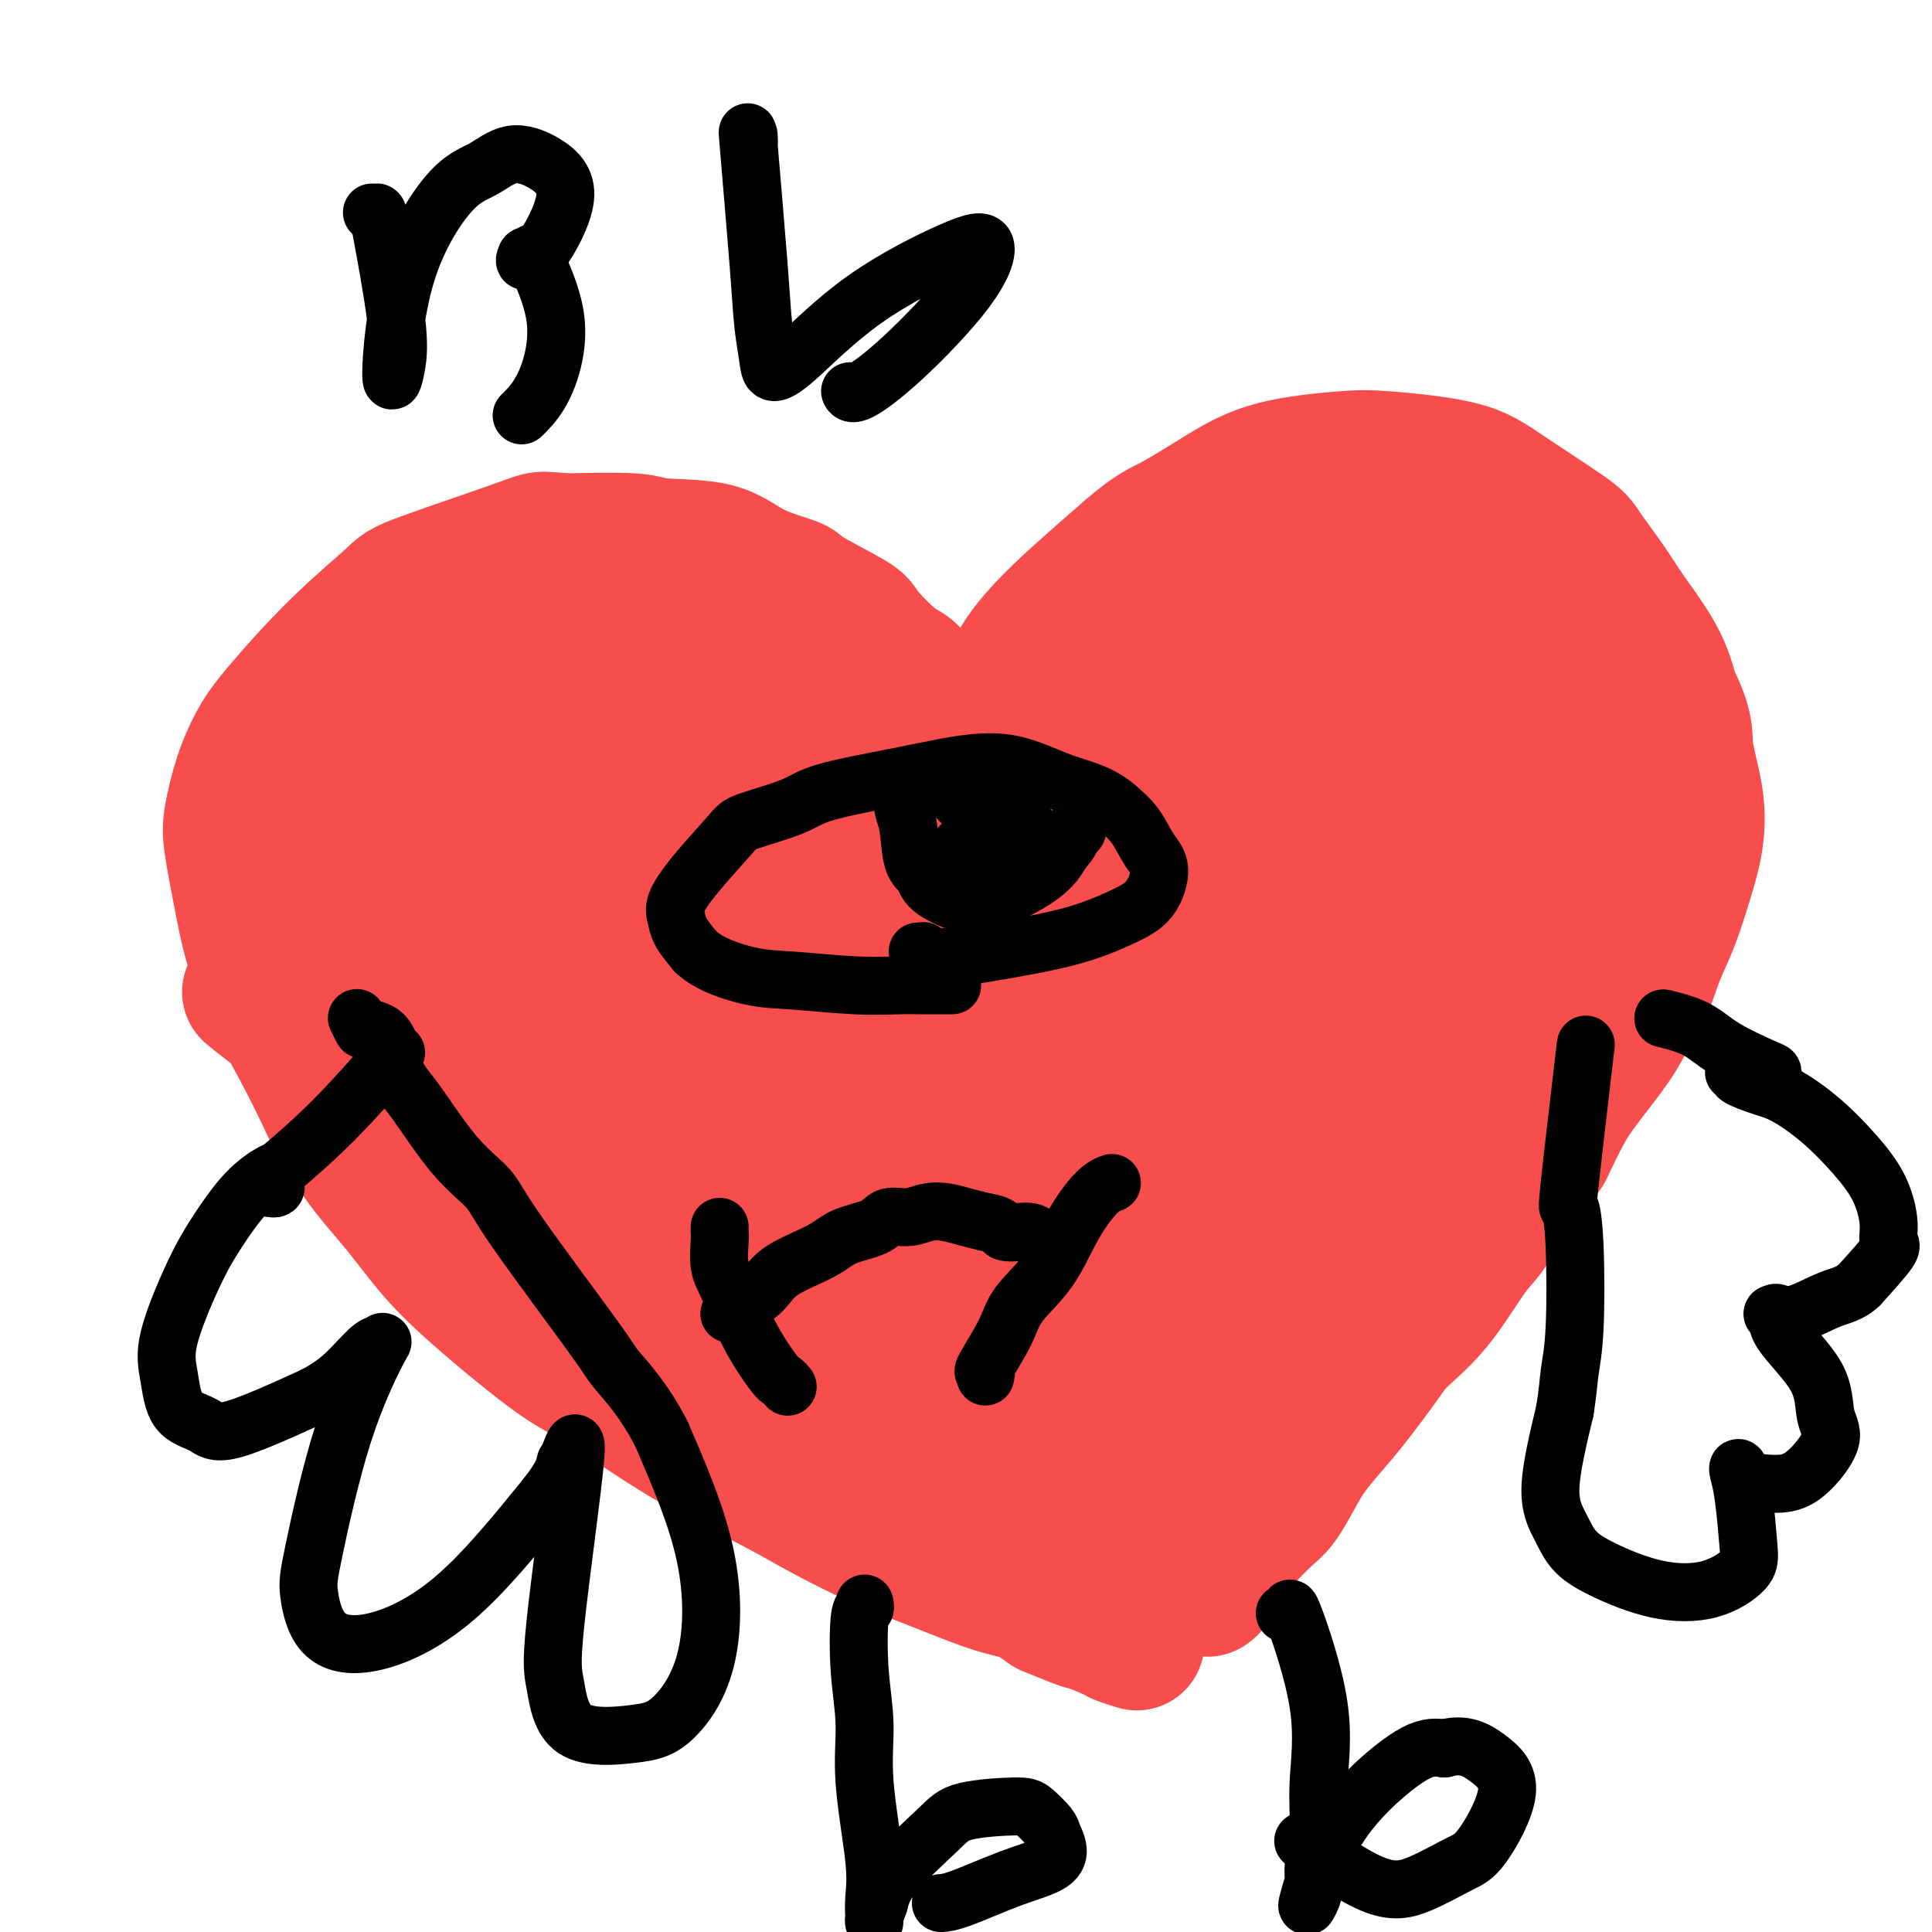<svg viewBox='0 0 400 400' version='1.1' xmlns='http://www.w3.org/2000/svg' xmlns:xlink='http://www.w3.org/1999/xlink'><g fill='none' stroke='#F84D4D' stroke-width='28' stroke-linecap='round' stroke-linejoin='round'><path d='M208,191c-0.362,-0.444 -0.724,-0.888 -1,-1c-0.276,-0.112 -0.467,0.106 -1,-1c-0.533,-1.106 -1.409,-3.538 -2,-6c-0.591,-2.462 -0.896,-4.954 -1,-7c-0.104,-2.046 -0.006,-3.646 0,-5c0.006,-1.354 -0.079,-2.461 0,-5c0.079,-2.539 0.322,-6.509 1,-10c0.678,-3.491 1.790,-6.503 3,-10c1.210,-3.497 2.518,-7.480 6,-12c3.482,-4.520 9.138,-9.577 13,-13c3.862,-3.423 5.931,-5.211 8,-7'/><path d='M234,114c4.805,-4.162 6.316,-4.566 9,-6c2.684,-1.434 6.541,-3.896 10,-6c3.459,-2.104 6.522,-3.848 11,-5c4.478,-1.152 10.373,-1.710 14,-2c3.627,-0.290 4.985,-0.311 9,0c4.015,0.311 10.686,0.953 15,2c4.314,1.047 6.272,2.498 10,5c3.728,2.502 9.225,6.053 12,8c2.775,1.947 2.826,2.290 4,4c1.174,1.710 3.469,4.788 5,7c1.531,2.212 2.297,3.557 4,6c1.703,2.443 4.344,5.984 6,9c1.656,3.016 2.328,5.508 3,8'/><path d='M346,144c3.349,6.646 2.720,8.261 3,11c0.280,2.739 1.467,6.602 2,10c0.533,3.398 0.411,6.330 0,9c-0.411,2.670 -1.111,5.077 -2,8c-0.889,2.923 -1.967,6.361 -3,9c-1.033,2.639 -2.019,4.481 -3,7c-0.981,2.519 -1.956,5.717 -3,8c-1.044,2.283 -2.158,3.650 -3,5c-0.842,1.350 -1.411,2.681 -3,5c-1.589,2.319 -4.197,5.624 -6,8c-1.803,2.376 -2.801,3.822 -4,6c-1.199,2.178 -2.600,5.089 -4,8'/><path d='M320,238c-4.705,7.123 -6.468,8.929 -8,11c-1.532,2.071 -2.834,4.406 -4,6c-1.166,1.594 -2.198,2.449 -4,5c-1.802,2.551 -4.375,6.800 -7,10c-2.625,3.200 -5.301,5.352 -7,7c-1.699,1.648 -2.422,2.792 -4,5c-1.578,2.208 -4.011,5.480 -6,8c-1.989,2.520 -3.532,4.287 -5,6c-1.468,1.713 -2.860,3.371 -4,5c-1.140,1.629 -2.027,3.231 -3,5c-0.973,1.769 -2.031,3.707 -3,5c-0.969,1.293 -1.848,1.941 -3,3c-1.152,1.059 -2.576,2.530 -4,4'/><path d='M258,318c-10.163,13.109 -4.569,5.880 -3,4c1.569,-1.880 -0.886,1.587 -2,3c-1.114,1.413 -0.886,0.770 -1,1c-0.114,0.230 -0.569,1.331 -1,2c-0.431,0.669 -0.837,0.905 -1,1c-0.163,0.095 -0.081,0.047 0,0'/><path d='M222,189c0.104,0.021 0.207,0.042 0,0c-0.207,-0.042 -0.725,-0.148 -1,0c-0.275,0.148 -0.308,0.550 -1,0c-0.692,-0.550 -2.044,-2.051 -3,-3c-0.956,-0.949 -1.515,-1.347 -2,-2c-0.485,-0.653 -0.896,-1.563 -2,-3c-1.104,-1.437 -2.900,-3.402 -4,-5c-1.100,-1.598 -1.505,-2.829 -2,-4c-0.495,-1.171 -1.081,-2.283 -2,-4c-0.919,-1.717 -2.170,-4.039 -3,-6c-0.830,-1.961 -1.237,-3.560 -2,-5c-0.763,-1.440 -1.881,-2.720 -3,-4'/><path d='M197,153c-2.165,-4.373 -1.579,-3.805 -2,-4c-0.421,-0.195 -1.849,-1.151 -3,-3c-1.151,-1.849 -2.026,-4.590 -3,-6c-0.974,-1.410 -2.048,-1.490 -4,-3c-1.952,-1.510 -4.783,-4.451 -6,-6c-1.217,-1.549 -0.822,-1.708 -3,-3c-2.178,-1.292 -6.930,-3.718 -9,-5c-2.070,-1.282 -1.459,-1.419 -3,-2c-1.541,-0.581 -5.233,-1.606 -8,-3c-2.767,-1.394 -4.608,-3.157 -8,-4c-3.392,-0.843 -8.336,-0.765 -11,-1c-2.664,-0.235 -3.047,-0.781 -6,-1c-2.953,-0.219 -8.477,-0.109 -14,0'/><path d='M117,112c-5.699,-0.473 -4.446,-0.655 -9,1c-4.554,1.655 -14.914,5.147 -20,7c-5.086,1.853 -4.899,2.067 -7,4c-2.101,1.933 -6.489,5.584 -11,10c-4.511,4.416 -9.143,9.597 -12,13c-2.857,3.403 -3.937,5.029 -5,7c-1.063,1.971 -2.109,4.287 -3,7c-0.891,2.713 -1.629,5.824 -2,8c-0.371,2.176 -0.376,3.417 0,6c0.376,2.583 1.132,6.507 2,11c0.868,4.493 1.849,9.556 4,15c2.151,5.444 5.472,11.270 8,16c2.528,4.730 4.264,8.365 6,12'/><path d='M68,229c5.344,10.459 9.704,15.106 13,19c3.296,3.894 5.527,7.035 8,10c2.473,2.965 5.187,5.755 10,10c4.813,4.245 11.726,9.946 16,13c4.274,3.054 5.908,3.461 10,6c4.092,2.539 10.642,7.209 17,11c6.358,3.791 12.524,6.704 17,9c4.476,2.296 7.263,3.976 11,6c3.737,2.024 8.424,4.393 12,6c3.576,1.607 6.041,2.451 10,4c3.959,1.549 9.412,3.802 13,5c3.588,1.198 5.311,1.342 7,2c1.689,0.658 3.345,1.829 5,3'/><path d='M217,333c8.799,3.664 7.297,2.824 8,3c0.703,0.176 3.611,1.367 5,2c1.389,0.633 1.259,0.709 2,1c0.741,0.291 2.355,0.797 3,1c0.645,0.203 0.323,0.101 0,0'/><path d='M288,116c-0.201,-0.010 -0.403,-0.019 -1,0c-0.597,0.019 -1.590,0.068 -2,0c-0.410,-0.068 -0.238,-0.252 -2,0c-1.762,0.252 -5.459,0.939 -8,2c-2.541,1.061 -3.927,2.497 -6,4c-2.073,1.503 -4.833,3.073 -7,5c-2.167,1.927 -3.741,4.211 -6,7c-2.259,2.789 -5.202,6.084 -7,9c-1.798,2.916 -2.451,5.452 -3,8c-0.549,2.548 -0.994,5.109 -1,7c-0.006,1.891 0.427,3.112 1,4c0.573,0.888 1.287,1.444 2,2'/><path d='M248,164c1.317,2.434 3.610,2.018 5,2c1.390,-0.018 1.877,0.363 3,0c1.123,-0.363 2.884,-1.468 4,-3c1.116,-1.532 1.589,-3.491 2,-5c0.411,-1.509 0.762,-2.569 1,-4c0.238,-1.431 0.363,-3.234 0,-5c-0.363,-1.766 -1.213,-3.494 -2,-5c-0.787,-1.506 -1.510,-2.789 -3,-4c-1.490,-1.211 -3.747,-2.349 -5,-3c-1.253,-0.651 -1.501,-0.814 -3,-1c-1.499,-0.186 -4.250,-0.396 -6,0c-1.750,0.396 -2.500,1.399 -4,3c-1.500,1.601 -3.750,3.801 -6,6'/><path d='M234,145c-2.226,1.935 -2.792,2.273 -4,4c-1.208,1.727 -3.059,4.842 -4,7c-0.941,2.158 -0.973,3.359 -1,5c-0.027,1.641 -0.047,3.722 0,5c0.047,1.278 0.163,1.755 1,3c0.837,1.245 2.395,3.260 4,5c1.605,1.740 3.255,3.205 4,4c0.745,0.795 0.583,0.918 2,2c1.417,1.082 4.413,3.121 6,4c1.587,0.879 1.766,0.596 2,1c0.234,0.404 0.525,1.493 1,2c0.475,0.507 1.136,0.430 1,0c-0.136,-0.430 -1.068,-1.215 -2,-2'/><path d='M244,185c2.865,2.767 0.529,0.185 -1,-2c-1.529,-2.185 -2.249,-3.973 -3,-5c-0.751,-1.027 -1.531,-1.294 -2,-3c-0.469,-1.706 -0.626,-4.852 -1,-7c-0.374,-2.148 -0.964,-3.299 -1,-6c-0.036,-2.701 0.481,-6.953 1,-9c0.519,-2.047 1.040,-1.890 2,-4c0.960,-2.110 2.360,-6.488 4,-10c1.640,-3.512 3.520,-6.159 5,-8c1.480,-1.841 2.562,-2.875 4,-4c1.438,-1.125 3.233,-2.341 5,-4c1.767,-1.659 3.505,-3.760 6,-5c2.495,-1.240 5.748,-1.620 9,-2'/><path d='M272,116c2.213,-0.488 3.246,-0.710 5,-1c1.754,-0.290 4.228,-0.650 7,0c2.772,0.650 5.842,2.310 8,3c2.158,0.690 3.405,0.408 5,1c1.595,0.592 3.538,2.056 5,3c1.462,0.944 2.441,1.368 4,2c1.559,0.632 3.697,1.472 6,3c2.303,1.528 4.771,3.744 7,6c2.229,2.256 4.219,4.552 6,7c1.781,2.448 3.354,5.048 5,7c1.646,1.952 3.366,3.256 5,6c1.634,2.744 3.181,6.927 4,10c0.819,3.073 0.909,5.037 1,7'/><path d='M340,170c0.763,3.290 0.170,3.015 0,4c-0.170,0.985 0.081,3.231 0,5c-0.081,1.769 -0.495,3.061 -1,5c-0.505,1.939 -1.099,4.525 -3,8c-1.901,3.475 -5.107,7.839 -7,10c-1.893,2.161 -2.474,2.120 -5,5c-2.526,2.880 -6.997,8.681 -10,12c-3.003,3.319 -4.539,4.156 -6,6c-1.461,1.844 -2.849,4.695 -6,8c-3.151,3.305 -8.065,7.065 -12,11c-3.935,3.935 -6.890,8.044 -10,12c-3.110,3.956 -6.376,7.757 -10,12c-3.624,4.243 -7.607,8.926 -11,13c-3.393,4.074 -6.197,7.537 -9,11'/><path d='M250,292c-14.009,16.613 -9.533,13.145 -10,15c-0.467,1.855 -5.878,9.031 -9,13c-3.122,3.969 -3.954,4.729 -5,6c-1.046,1.271 -2.305,3.051 -3,4c-0.695,0.949 -0.826,1.068 -1,1c-0.174,-0.068 -0.391,-0.321 0,-1c0.391,-0.679 1.389,-1.784 7,-9c5.611,-7.216 15.835,-20.544 26,-35c10.165,-14.456 20.271,-30.040 28,-43c7.729,-12.960 13.081,-23.297 18,-32c4.919,-8.703 9.405,-15.772 12,-20c2.595,-4.228 3.297,-5.614 4,-7'/><path d='M317,184c5.403,-9.884 1.911,-5.093 1,-4c-0.911,1.093 0.758,-1.513 -5,5c-5.758,6.513 -18.944,22.145 -31,39c-12.056,16.855 -22.981,34.932 -31,47c-8.019,12.068 -13.132,18.127 -16,22c-2.868,3.873 -3.492,5.560 -5,9c-1.508,3.440 -3.901,8.634 1,-1c4.901,-9.634 17.095,-34.096 26,-51c8.905,-16.904 14.522,-26.251 20,-34c5.478,-7.749 10.819,-13.902 15,-20c4.181,-6.098 7.203,-12.142 9,-15c1.797,-2.858 2.371,-2.531 2,-2c-0.371,0.531 -1.685,1.265 -3,2'/><path d='M300,181c-4.216,4.556 -13.255,14.946 -21,26c-7.745,11.054 -14.196,22.774 -23,37c-8.804,14.226 -19.959,30.960 -25,39c-5.041,8.040 -3.966,7.386 -4,8c-0.034,0.614 -1.177,2.497 2,-3c3.177,-5.497 10.674,-18.373 20,-37c9.326,-18.627 20.482,-43.006 27,-55c6.518,-11.994 8.397,-11.602 10,-15c1.603,-3.398 2.930,-10.587 4,-14c1.070,-3.413 1.885,-3.049 -1,-2c-2.885,1.049 -9.469,2.782 -14,8c-4.531,5.218 -7.009,13.919 -8,18c-0.991,4.081 -0.496,3.540 0,3'/><path d='M267,194c-1.102,4.021 0.145,3.575 4,0c3.855,-3.575 10.320,-10.277 14,-15c3.680,-4.723 4.575,-7.467 5,-12c0.425,-4.533 0.380,-10.854 -1,-14c-1.380,-3.146 -4.093,-3.117 -5,-3c-0.907,0.117 -0.006,0.323 0,1c0.006,0.677 -0.883,1.827 0,4c0.883,2.173 3.538,5.370 8,6c4.462,0.630 10.732,-1.305 14,-3c3.268,-1.695 3.534,-3.149 4,-4c0.466,-0.851 1.133,-1.100 0,-1c-1.133,0.100 -4.067,0.550 -7,1'/><path d='M303,154c-2.444,1.312 -5.053,4.591 -6,6c-0.947,1.409 -0.232,0.949 0,0c0.232,-0.949 -0.017,-2.385 0,-4c0.017,-1.615 0.301,-3.409 0,-5c-0.301,-1.591 -1.189,-2.979 -2,-4c-0.811,-1.021 -1.547,-1.675 -3,-2c-1.453,-0.325 -3.624,-0.323 -4,0c-0.376,0.323 1.043,0.965 4,0c2.957,-0.965 7.452,-3.537 9,-6c1.548,-2.463 0.147,-4.817 -1,-6c-1.147,-1.183 -2.042,-1.195 -3,-1c-0.958,0.195 -1.979,0.598 -3,1'/><path d='M294,133c-1.580,0.883 -2.531,3.090 -1,6c1.531,2.910 5.543,6.522 9,8c3.457,1.478 6.360,0.822 8,0c1.640,-0.822 2.019,-1.808 2,-3c-0.019,-1.192 -0.435,-2.588 -1,-3c-0.565,-0.412 -1.280,0.162 -2,1c-0.720,0.838 -1.447,1.941 -1,4c0.447,2.059 2.068,5.073 3,7c0.932,1.927 1.175,2.768 0,2c-1.175,-0.768 -3.769,-3.144 -7,-6c-3.231,-2.856 -7.101,-6.192 -11,-8c-3.899,-1.808 -7.828,-2.088 -10,-2c-2.172,0.088 -2.586,0.544 -3,1'/><path d='M280,140c-1.775,0.749 0.287,3.121 4,6c3.713,2.879 9.077,6.264 13,8c3.923,1.736 6.405,1.824 8,-1c1.595,-2.824 2.302,-8.559 0,-12c-2.302,-3.441 -7.615,-4.588 -11,-5c-3.385,-0.412 -4.843,-0.089 -6,3c-1.157,3.089 -2.012,8.945 -1,14c1.012,5.055 3.893,9.307 7,12c3.107,2.693 6.441,3.825 11,3c4.559,-0.825 10.343,-3.607 13,-6c2.657,-2.393 2.188,-4.398 2,-5c-0.188,-0.602 -0.094,0.199 0,1'/><path d='M320,158c2.182,2.220 0.138,12.769 0,18c-0.138,5.231 1.631,5.143 3,4c1.369,-1.143 2.337,-3.342 3,-5c0.663,-1.658 1.019,-2.776 2,-5c0.981,-2.224 2.587,-5.556 -1,-2c-3.587,3.556 -12.365,13.998 -21,26c-8.635,12.002 -17.126,25.564 -23,36c-5.874,10.436 -9.132,17.747 -12,23c-2.868,5.253 -5.346,8.449 -10,15c-4.654,6.551 -11.484,16.456 -16,22c-4.516,5.544 -6.719,6.727 -10,8c-3.281,1.273 -7.641,2.637 -12,4'/><path d='M223,302c-4.294,2.108 -4.030,1.380 -6,0c-1.970,-1.380 -6.174,-3.410 -10,-6c-3.826,-2.590 -7.273,-5.739 -12,-10c-4.727,-4.261 -10.735,-9.635 -14,-12c-3.265,-2.365 -3.788,-1.723 -8,-4c-4.212,-2.277 -12.112,-7.475 -17,-11c-4.888,-3.525 -6.765,-5.378 -12,-10c-5.235,-4.622 -13.828,-12.012 -19,-16c-5.172,-3.988 -6.922,-4.574 -9,-6c-2.078,-1.426 -4.482,-3.692 -8,-6c-3.518,-2.308 -8.148,-4.660 -11,-6c-2.852,-1.340 -3.926,-1.670 -5,-2'/><path d='M92,213c-5.684,-3.442 -3.393,-2.046 1,1c4.393,3.046 10.887,7.743 16,12c5.113,4.257 8.844,8.076 20,20c11.156,11.924 29.736,31.954 41,43c11.264,11.046 15.210,13.108 19,16c3.790,2.892 7.422,6.614 10,9c2.578,2.386 4.100,3.435 6,5c1.900,1.565 4.178,3.647 1,0c-3.178,-3.647 -11.813,-13.021 -19,-22c-7.187,-8.979 -12.926,-17.561 -23,-26c-10.074,-8.439 -24.481,-16.733 -40,-26c-15.519,-9.267 -32.148,-19.505 -41,-25c-8.852,-5.495 -9.926,-6.248 -11,-7'/><path d='M72,213c-15.341,-9.689 -7.692,-4.913 -5,-3c2.692,1.913 0.428,0.962 5,5c4.572,4.038 15.982,13.064 23,19c7.018,5.936 9.646,8.783 21,19c11.354,10.217 31.434,27.805 42,37c10.566,9.195 11.616,9.997 13,11c1.384,1.003 3.100,2.208 4,3c0.900,0.792 0.984,1.171 -1,0c-1.984,-1.171 -6.034,-3.893 -23,-17c-16.966,-13.107 -46.847,-36.601 -63,-50c-16.153,-13.399 -18.577,-16.705 -22,-20c-3.423,-3.295 -7.845,-6.579 -11,-9c-3.155,-2.421 -5.044,-3.977 -1,-1c4.044,2.977 14.022,10.489 24,18'/><path d='M78,225c10.521,8.055 25.322,19.692 33,25c7.678,5.308 8.232,4.287 11,5c2.768,0.713 7.750,3.159 4,-11c-3.750,-14.159 -16.233,-44.923 -24,-60c-7.767,-15.077 -10.819,-14.467 -13,-16c-2.181,-1.533 -3.491,-5.207 -3,-2c0.491,3.207 2.785,13.297 6,23c3.215,9.703 7.353,19.020 9,24c1.647,4.980 0.802,5.624 2,2c1.198,-3.624 4.438,-11.514 3,-25c-1.438,-13.486 -7.554,-32.567 -12,-41c-4.446,-8.433 -7.223,-6.216 -10,-4'/><path d='M84,145c-3.467,1.075 -7.133,5.761 -9,13c-1.867,7.239 -1.935,17.030 1,27c2.935,9.970 8.874,20.120 17,15c8.126,-5.120 18.441,-25.510 22,-38c3.559,-12.490 0.362,-17.079 -5,-20c-5.362,-2.921 -12.889,-4.175 -20,-3c-7.111,1.175 -13.805,4.780 -17,17c-3.195,12.220 -2.892,33.056 2,44c4.892,10.944 14.373,11.995 22,11c7.627,-0.995 13.400,-4.037 18,-15c4.600,-10.963 8.029,-29.847 6,-41c-2.029,-11.153 -9.514,-14.577 -17,-18'/><path d='M104,137c-6.700,-2.812 -14.952,-0.841 -17,10c-2.048,10.841 2.106,30.554 6,41c3.894,10.446 7.529,11.627 16,7c8.471,-4.627 21.778,-15.060 28,-24c6.222,-8.940 5.360,-16.385 4,-24c-1.360,-7.615 -3.216,-15.398 -8,-18c-4.784,-2.602 -12.496,-0.022 -14,8c-1.504,8.022 3.199,21.485 9,27c5.801,5.515 12.701,3.083 18,1c5.299,-2.083 8.998,-3.816 12,-7c3.002,-3.184 5.308,-7.819 3,-14c-2.308,-6.181 -9.231,-13.909 -15,-16c-5.769,-2.091 -10.385,1.454 -15,5'/><path d='M131,133c-4.089,5.275 -6.812,15.962 -3,22c3.812,6.038 14.159,7.426 21,6c6.841,-1.426 10.175,-5.667 12,-11c1.825,-5.333 2.142,-11.760 1,-15c-1.142,-3.240 -3.744,-3.294 -8,-1c-4.256,2.294 -10.168,6.937 -10,18c0.168,11.063 6.414,28.548 11,37c4.586,8.452 7.511,7.873 13,5c5.489,-2.873 13.544,-8.038 17,-14c3.456,-5.962 2.315,-12.721 -1,-18c-3.315,-5.279 -8.804,-9.080 -11,-3c-2.196,6.080 -1.098,22.040 0,38'/><path d='M173,197c5.957,10.967 20.849,19.384 30,21c9.151,1.616 12.561,-3.569 13,-12c0.439,-8.431 -2.093,-20.107 -7,-28c-4.907,-7.893 -12.188,-12.003 -19,-7c-6.812,5.003 -13.156,19.118 -13,32c0.156,12.882 6.810,24.532 13,31c6.190,6.468 11.916,7.753 18,7c6.084,-0.753 12.527,-3.546 17,-10c4.473,-6.454 6.978,-16.569 1,-26c-5.978,-9.431 -20.437,-18.177 -33,-21c-12.563,-2.823 -23.228,0.279 -25,13c-1.772,12.721 5.351,35.063 12,44c6.649,8.937 12.825,4.468 19,0'/><path d='M199,241c3.325,-4.885 2.137,-17.096 -4,-27c-6.137,-9.904 -17.221,-17.501 -26,-22c-8.779,-4.499 -15.251,-5.900 -22,0c-6.749,5.900 -13.774,19.099 -13,28c0.774,8.901 9.348,13.502 17,13c7.652,-0.502 14.383,-6.106 12,-15c-2.383,-8.894 -13.881,-21.077 -21,-26c-7.119,-4.923 -9.860,-2.587 -14,1c-4.140,3.587 -9.678,8.425 -1,20c8.678,11.575 31.574,29.886 43,31c11.426,1.114 11.384,-14.969 11,-24c-0.384,-9.031 -1.110,-11.009 -6,-10c-4.890,1.009 -13.945,5.004 -23,9'/><path d='M152,219c-2.057,11.531 4.300,35.858 12,49c7.700,13.142 16.742,15.099 28,12c11.258,-3.099 24.732,-11.252 30,-20c5.268,-8.748 2.330,-18.089 -5,-19c-7.330,-0.911 -19.050,6.609 -24,16c-4.950,9.391 -3.128,20.653 5,21c8.128,0.347 22.564,-10.222 32,-20c9.436,-9.778 13.874,-18.764 14,-30c0.126,-11.236 -4.059,-24.723 -12,-22c-7.941,2.723 -19.638,21.656 -24,34c-4.362,12.344 -1.389,18.098 8,18c9.389,-0.098 25.195,-6.049 41,-12'/><path d='M257,246c6.071,-13.536 0.747,-41.376 -5,-53c-5.747,-11.624 -11.918,-7.032 -21,7c-9.082,14.032 -21.074,37.504 -22,50c-0.926,12.496 9.215,14.015 22,10c12.785,-4.015 28.213,-13.565 35,-23c6.787,-9.435 4.933,-18.756 -4,-17c-8.933,1.756 -24.943,14.588 -29,28c-4.057,13.412 3.841,27.403 7,33c3.159,5.597 1.580,2.798 0,0'/></g>
<g fill='none' stroke='#000000' stroke-width='12' stroke-linecap='round' stroke-linejoin='round'><path d='M190,197c0.404,0.029 0.808,0.059 1,0c0.192,-0.059 0.172,-0.206 0,0c-0.172,0.206 -0.494,0.764 1,1c1.494,0.236 4.805,0.148 7,0c2.195,-0.148 3.273,-0.357 7,-1c3.727,-0.643 10.104,-1.721 15,-3c4.896,-1.279 8.313,-2.761 11,-4c2.687,-1.239 4.645,-2.235 6,-4c1.355,-1.765 2.105,-4.298 2,-6c-0.105,-1.702 -1.067,-2.574 -2,-4c-0.933,-1.426 -1.838,-3.408 -3,-5c-1.162,-1.592 -2.581,-2.796 -4,-4'/><path d='M231,167c-3.338,-2.890 -7.184,-3.617 -11,-5c-3.816,-1.383 -7.604,-3.424 -12,-4c-4.396,-0.576 -9.402,0.311 -13,1c-3.598,0.689 -5.789,1.180 -10,2c-4.211,0.820 -10.443,1.968 -14,3c-3.557,1.032 -4.439,1.950 -7,3c-2.561,1.050 -6.802,2.234 -9,3c-2.198,0.766 -2.353,1.113 -4,3c-1.647,1.887 -4.787,5.312 -7,8c-2.213,2.688 -3.500,4.638 -4,6c-0.500,1.362 -0.211,2.136 0,3c0.211,0.864 0.346,1.818 1,3c0.654,1.182 1.827,2.591 3,4'/><path d='M144,197c2.741,2.635 7.594,4.223 11,5c3.406,0.777 5.367,0.744 9,1c3.633,0.256 8.939,0.801 13,1c4.061,0.199 6.878,0.053 9,0c2.122,-0.053 3.548,-0.014 5,0c1.452,0.014 2.929,0.004 4,0c1.071,-0.004 1.734,-0.001 2,0c0.266,0.001 0.133,0.001 0,0'/><path d='M189,162c0.076,0.382 0.152,0.764 0,1c-0.152,0.236 -0.531,0.328 -1,1c-0.469,0.672 -1.027,1.926 -1,3c0.027,1.074 0.639,1.969 1,4c0.361,2.031 0.470,5.198 1,7c0.530,1.802 1.480,2.240 2,3c0.520,0.760 0.611,1.842 2,3c1.389,1.158 4.077,2.393 6,3c1.923,0.607 3.083,0.585 5,0c1.917,-0.585 4.593,-1.735 7,-3c2.407,-1.265 4.545,-2.647 6,-4c1.455,-1.353 2.228,-2.676 3,-4'/><path d='M220,176c1.785,-1.872 1.746,-2.553 2,-3c0.254,-0.447 0.799,-0.659 1,-1c0.201,-0.341 0.057,-0.812 0,-1c-0.057,-0.188 -0.029,-0.094 0,0'/><path d='M199,175c0.219,0.135 0.439,0.271 1,1c0.561,0.729 1.464,2.052 3,2c1.536,-0.052 3.703,-1.479 5,-2c1.297,-0.521 1.722,-0.136 2,-1c0.278,-0.864 0.410,-2.978 0,-4c-0.410,-1.022 -1.360,-0.950 -2,-1c-0.640,-0.050 -0.970,-0.220 -1,0c-0.030,0.220 0.241,0.830 0,1c-0.241,0.170 -0.992,-0.099 -1,0c-0.008,0.099 0.729,0.565 1,0c0.271,-0.565 0.078,-2.161 0,-3c-0.078,-0.839 -0.039,-0.919 0,-1'/><path d='M207,167c-0.653,-0.812 -0.786,-0.843 -1,-1c-0.214,-0.157 -0.508,-0.439 -1,1c-0.492,1.439 -1.181,4.598 -1,7c0.181,2.402 1.232,4.048 3,5c1.768,0.952 4.253,1.209 6,1c1.747,-0.209 2.756,-0.886 3,-2c0.244,-1.114 -0.279,-2.665 -1,-4c-0.721,-1.335 -1.641,-2.452 -3,-3c-1.359,-0.548 -3.157,-0.525 -4,0c-0.843,0.525 -0.731,1.552 -1,2c-0.269,0.448 -0.917,0.316 -1,0c-0.083,-0.316 0.401,-0.816 0,-2c-0.401,-1.184 -1.686,-3.053 -3,-4c-1.314,-0.947 -2.657,-0.974 -4,-1'/><path d='M199,166c-1.167,-1.167 -0.583,-0.583 0,0'/><path d='M149,254c-0.010,0.322 -0.020,0.645 0,1c0.020,0.355 0.071,0.743 0,2c-0.071,1.257 -0.265,3.383 0,5c0.265,1.617 0.989,2.724 2,5c1.011,2.276 2.310,5.720 4,9c1.690,3.280 3.773,6.395 5,8c1.227,1.605 1.600,1.701 2,2c0.400,0.299 0.829,0.800 1,1c0.171,0.200 0.086,0.100 0,0'/><path d='M151,272c0.300,-0.375 0.601,-0.750 1,-1c0.399,-0.250 0.897,-0.374 2,-1c1.103,-0.626 2.810,-1.753 4,-3c1.190,-1.247 1.864,-2.615 4,-4c2.136,-1.385 5.733,-2.787 8,-4c2.267,-1.213 3.204,-2.238 5,-3c1.796,-0.762 4.451,-1.263 6,-2c1.549,-0.737 1.992,-1.711 3,-2c1.008,-0.289 2.579,0.108 4,0c1.421,-0.108 2.690,-0.720 4,-1c1.310,-0.280 2.660,-0.229 4,0c1.340,0.229 2.668,0.637 4,1c1.332,0.363 2.666,0.682 4,1'/><path d='M204,253c3.794,0.611 3.279,1.638 4,2c0.721,0.362 2.677,0.058 4,0c1.323,-0.058 2.015,0.129 3,1c0.985,0.871 2.265,2.427 3,3c0.735,0.573 0.924,0.164 1,0c0.076,-0.164 0.038,-0.082 0,0'/><path d='M204,285c0.108,-0.484 0.216,-0.968 0,-1c-0.216,-0.032 -0.755,0.388 0,-1c0.755,-1.388 2.803,-4.585 4,-7c1.197,-2.415 1.544,-4.048 3,-6c1.456,-1.952 4.023,-4.222 6,-7c1.977,-2.778 3.365,-6.064 5,-9c1.635,-2.936 3.517,-5.521 5,-7c1.483,-1.479 2.567,-1.851 3,-2c0.433,-0.149 0.217,-0.074 0,0'/><path d='M179,332c0.104,0.458 0.208,0.917 0,1c-0.208,0.083 -0.728,-0.209 -1,2c-0.272,2.209 -0.297,6.919 0,11c0.297,4.081 0.917,7.535 1,11c0.083,3.465 -0.370,6.943 0,12c0.370,5.057 1.562,11.693 2,16c0.438,4.307 0.120,6.284 0,8c-0.120,1.716 -0.042,3.171 0,4c0.042,0.829 0.050,1.031 0,1c-0.050,-0.031 -0.157,-0.295 0,-1c0.157,-0.705 0.579,-1.853 1,-3'/><path d='M182,394c0.346,-1.337 0.710,-3.180 3,-6c2.290,-2.820 6.505,-6.616 9,-9c2.495,-2.384 3.270,-3.355 6,-4c2.730,-0.645 7.415,-0.963 10,-1c2.585,-0.037 3.069,0.206 4,1c0.931,0.794 2.309,2.140 3,3c0.691,0.860 0.695,1.236 1,2c0.305,0.764 0.912,1.918 1,3c0.088,1.082 -0.341,2.094 -2,3c-1.659,0.906 -4.548,1.707 -8,3c-3.452,1.293 -7.468,3.079 -10,4c-2.532,0.921 -3.581,0.977 -4,1c-0.419,0.023 -0.210,0.011 0,0'/><path d='M266,334c0.462,0.321 0.923,0.642 1,0c0.077,-0.642 -0.232,-2.249 1,1c1.232,3.249 4.005,11.352 5,18c0.995,6.648 0.211,11.840 0,16c-0.211,4.160 0.151,7.288 0,10c-0.151,2.712 -0.816,5.010 -1,7c-0.184,1.990 0.112,3.674 0,5c-0.112,1.326 -0.632,2.295 -1,3c-0.368,0.705 -0.585,1.145 0,-1c0.585,-2.145 1.971,-6.874 4,-11c2.029,-4.126 4.700,-7.649 8,-11c3.300,-3.351 7.229,-6.529 10,-8c2.771,-1.471 4.386,-1.236 6,-1'/><path d='M299,362c4.204,-1.199 6.714,0.305 9,2c2.286,1.695 4.347,3.583 4,7c-0.347,3.417 -3.101,8.364 -5,11c-1.899,2.636 -2.943,2.963 -5,4c-2.057,1.037 -5.129,2.786 -8,4c-2.871,1.214 -5.543,1.892 -10,0c-4.457,-1.892 -10.700,-6.356 -13,-8c-2.300,-1.644 -0.657,-0.470 0,0c0.657,0.470 0.329,0.235 0,0'/><path d='M359,222c0.546,-0.061 1.091,-0.122 1,0c-0.091,0.122 -0.819,0.428 0,1c0.819,0.572 3.185,1.410 5,2c1.815,0.590 3.079,0.933 5,2c1.921,1.067 4.499,2.857 7,5c2.501,2.143 4.923,4.639 7,7c2.077,2.361 3.808,4.586 5,7c1.192,2.414 1.845,5.018 2,7c0.155,1.982 -0.189,3.341 0,4c0.189,0.659 0.911,0.617 0,2c-0.911,1.383 -3.456,4.192 -6,7'/><path d='M385,266c-1.922,1.889 -3.726,2.112 -6,3c-2.274,0.888 -5.019,2.442 -7,3c-1.981,0.558 -3.200,0.120 -4,0c-0.800,-0.120 -1.183,0.078 -1,0c0.183,-0.078 0.931,-0.432 1,0c0.069,0.432 -0.543,1.648 1,4c1.543,2.352 5.240,5.839 7,9c1.760,3.161 1.582,5.996 2,8c0.418,2.004 1.432,3.176 1,5c-0.432,1.824 -2.309,4.299 -4,6c-1.691,1.701 -3.198,2.629 -5,3c-1.802,0.371 -3.901,0.186 -6,0'/><path d='M364,307c-2.324,0.364 -2.633,-0.226 -3,-1c-0.367,-0.774 -0.791,-1.731 -1,-2c-0.209,-0.269 -0.203,0.148 0,1c0.203,0.852 0.605,2.137 1,5c0.395,2.863 0.785,7.305 1,10c0.215,2.695 0.255,3.643 -1,5c-1.255,1.357 -3.805,3.124 -7,4c-3.195,0.876 -7.034,0.862 -11,0c-3.966,-0.862 -8.060,-2.571 -11,-4c-2.940,-1.429 -4.726,-2.579 -6,-4c-1.274,-1.421 -2.035,-3.113 -3,-5c-0.965,-1.887 -2.133,-3.968 -2,-8c0.133,-4.032 1.566,-10.016 3,-16'/><path d='M324,292c0.633,-3.980 0.717,-5.931 1,-8c0.283,-2.069 0.767,-4.256 1,-9c0.233,-4.744 0.216,-12.044 0,-17c-0.216,-4.956 -0.633,-7.568 -1,-8c-0.367,-0.432 -0.686,1.317 0,-5c0.686,-6.317 2.377,-20.701 3,-26c0.623,-5.299 0.178,-1.514 0,0c-0.178,1.514 -0.089,0.757 0,0'/><path d='M367,223c0.020,-0.403 0.039,-0.805 0,-1c-0.039,-0.195 -0.138,-0.182 -2,-1c-1.862,-0.818 -5.489,-2.467 -8,-4c-2.511,-1.533 -3.907,-2.951 -6,-4c-2.093,-1.049 -4.884,-1.728 -6,-2c-1.116,-0.272 -0.558,-0.136 0,0'/><path d='M56,246c0.423,0.058 0.846,0.115 1,0c0.154,-0.115 0.040,-0.403 0,-1c-0.040,-0.597 -0.007,-1.504 0,-2c0.007,-0.496 -0.013,-0.581 -1,0c-0.987,0.581 -2.941,1.828 -5,4c-2.059,2.172 -4.223,5.268 -6,8c-1.777,2.732 -3.168,5.101 -5,9c-1.832,3.899 -4.107,9.327 -5,13c-0.893,3.673 -0.405,5.592 0,8c0.405,2.408 0.727,5.305 2,7c1.273,1.695 3.497,2.187 5,3c1.503,0.813 2.287,1.947 6,1c3.713,-0.947 10.357,-3.973 17,-7'/><path d='M65,289c4.230,-2.211 6.304,-4.239 8,-6c1.696,-1.761 3.015,-3.255 4,-4c0.985,-0.745 1.636,-0.742 2,-1c0.364,-0.258 0.442,-0.778 -1,2c-1.442,2.778 -4.404,8.854 -7,17c-2.596,8.146 -4.826,18.361 -6,24c-1.174,5.639 -1.293,6.702 -1,9c0.293,2.298 0.996,5.833 3,8c2.004,2.167 5.309,2.968 10,2c4.691,-0.968 10.769,-3.705 17,-9c6.231,-5.295 12.616,-13.147 19,-21'/><path d='M113,310c3.818,-4.812 3.863,-6.341 4,-7c0.137,-0.659 0.367,-0.449 1,-2c0.633,-1.551 1.669,-4.863 1,2c-0.669,6.863 -3.043,23.902 -4,33c-0.957,9.098 -0.499,10.256 0,13c0.499,2.744 1.037,7.076 4,9c2.963,1.924 8.352,1.441 12,1c3.648,-0.441 5.555,-0.840 8,-3c2.445,-2.160 5.427,-6.082 7,-12c1.573,-5.918 1.735,-13.834 0,-22c-1.735,-8.166 -5.368,-16.583 -9,-25'/><path d='M137,297c-3.367,-6.711 -7.286,-10.988 -9,-13c-1.714,-2.012 -1.224,-1.760 -5,-7c-3.776,-5.240 -11.817,-15.973 -16,-22c-4.183,-6.027 -4.508,-7.348 -6,-9c-1.492,-1.652 -4.151,-3.634 -7,-7c-2.849,-3.366 -5.887,-8.115 -8,-11c-2.113,-2.885 -3.302,-3.905 -4,-6c-0.698,-2.095 -0.905,-5.266 -2,-7c-1.095,-1.734 -3.077,-2.032 -4,-2c-0.923,0.032 -0.787,0.393 -1,0c-0.213,-0.393 -0.775,-1.541 -1,-2c-0.225,-0.459 -0.112,-0.230 0,0'/><path d='M57,244c0.135,-0.520 0.271,-1.039 0,-1c-0.271,0.039 -0.948,0.638 1,-1c1.948,-1.638 6.522,-5.511 11,-10c4.478,-4.489 8.859,-9.593 11,-12c2.141,-2.407 2.040,-2.116 2,-2c-0.040,0.116 -0.020,0.058 0,0'/><path d='M77,44c0.398,0.023 0.795,0.047 1,0c0.205,-0.047 0.216,-0.163 1,4c0.784,4.163 2.339,12.605 3,18c0.661,5.395 0.426,7.743 0,10c-0.426,2.257 -1.043,4.425 -1,1c0.043,-3.425 0.747,-12.441 3,-20c2.253,-7.559 6.055,-13.660 9,-17c2.945,-3.340 5.032,-3.920 7,-5c1.968,-1.080 3.817,-2.659 6,-3c2.183,-0.341 4.698,0.558 7,2c2.302,1.442 4.389,3.427 4,7c-0.389,3.573 -3.254,8.735 -5,11c-1.746,2.265 -2.373,1.632 -3,1'/><path d='M109,53c-1.002,1.941 0.492,0.793 1,0c0.508,-0.793 0.031,-1.232 1,1c0.969,2.232 3.384,7.134 4,12c0.616,4.866 -0.567,9.696 -2,13c-1.433,3.304 -3.117,5.082 -4,6c-0.883,0.918 -0.967,0.977 -1,1c-0.033,0.023 -0.017,0.012 0,0'/><path d='M155,28c0.055,0.945 0.109,1.891 0,1c-0.109,-0.891 -0.382,-3.618 0,1c0.382,4.618 1.418,16.581 2,24c0.582,7.419 0.711,10.296 1,13c0.289,2.704 0.740,5.237 1,7c0.260,1.763 0.331,2.758 1,3c0.669,0.242 1.937,-0.267 5,-3c3.063,-2.733 7.923,-7.689 14,-12c6.077,-4.311 13.373,-7.977 18,-10c4.627,-2.023 6.585,-2.402 7,-1c0.415,1.402 -0.712,4.586 -4,9c-3.288,4.414 -8.737,10.060 -13,14c-4.263,3.940 -7.340,6.176 -9,7c-1.660,0.824 -1.903,0.235 -2,0c-0.097,-0.235 -0.049,-0.118 0,0'/></g>
</svg>